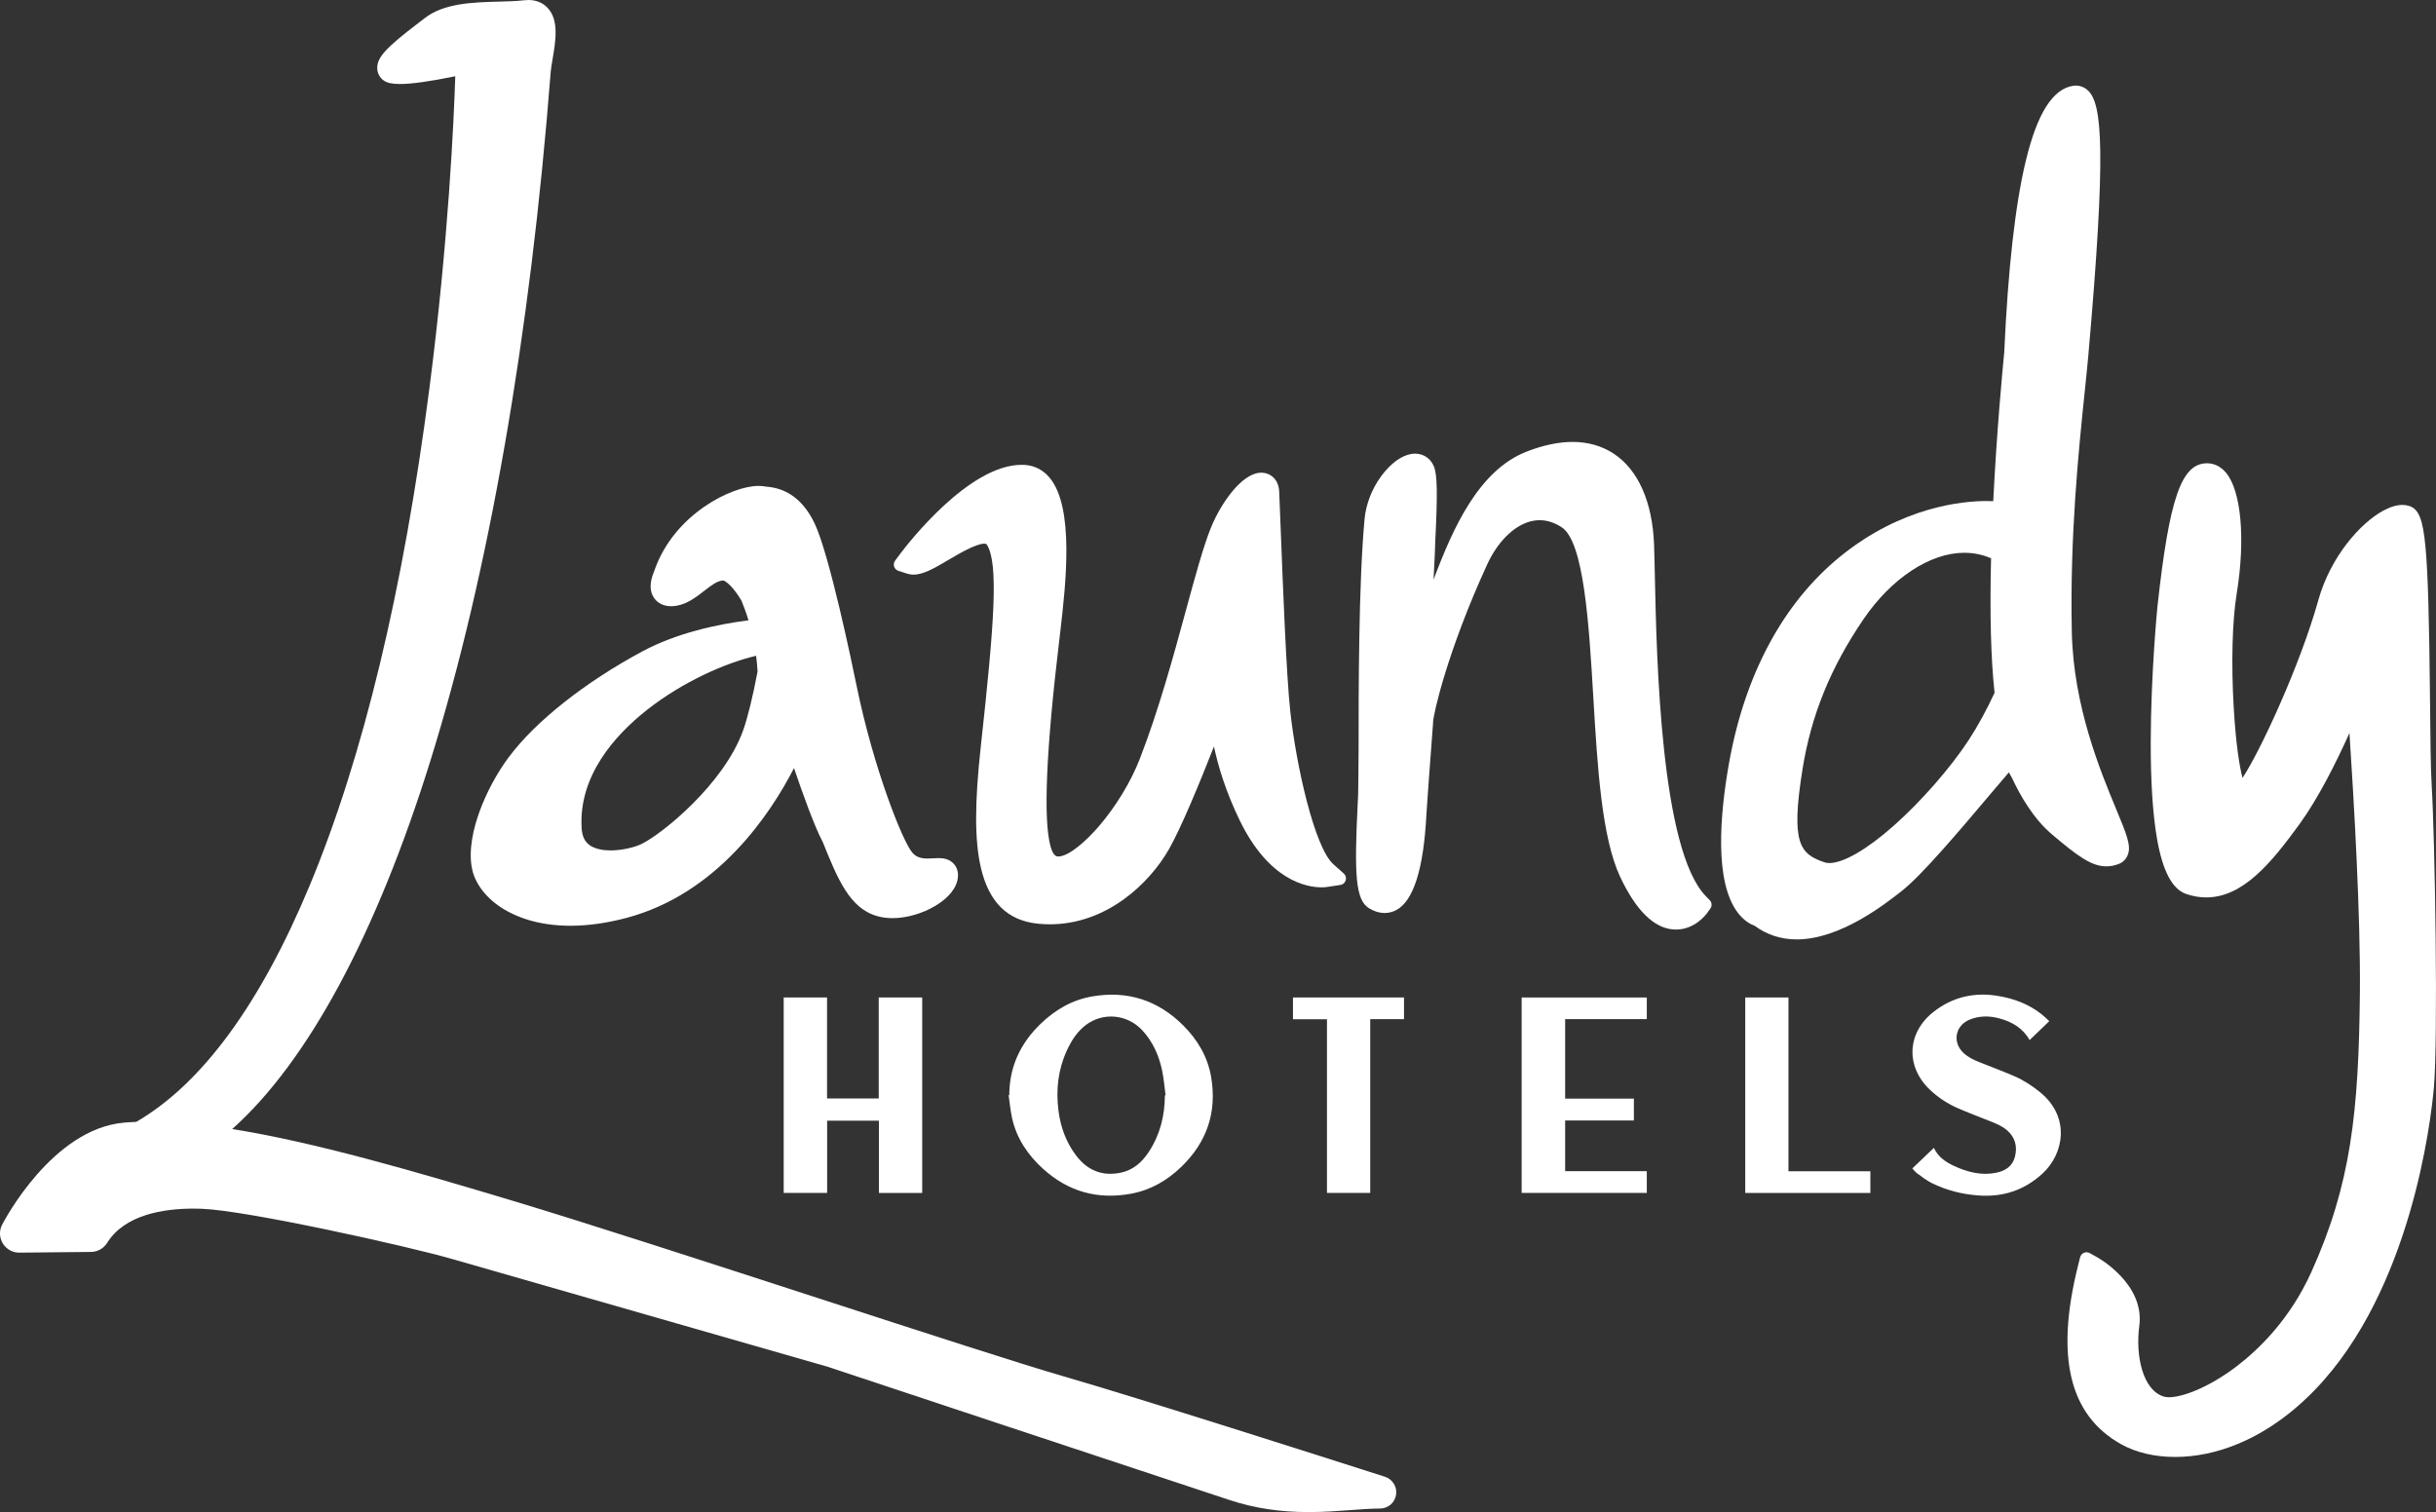 <?xml version="1.0" encoding="UTF-8"?>
<svg id="Layer_1" data-name="Layer 1" xmlns="http://www.w3.org/2000/svg" viewBox="0 0 739.07 458.82">
  <rect x="0" y="0" width="739.07" height="458.82" fill="#333333" stroke="none"/>
  <defs>
    <style>
      .cls-1 {
        fill: #fff;
        stroke-width: 0px;
      }
    </style>
  </defs>
  <g id="HAd05I">
    <g>
      <path class="cls-1" d="M306.21,332.32c.02-8.59,3.36-15.71,9.48-21.62,4.44-4.28,9.58-7.29,15.7-8.34,10.67-1.83,19.88,1.13,27.56,8.77,4.39,4.37,7.45,9.52,8.5,15.68,1.81,10.62-1.24,19.71-8.98,27.2-4.3,4.17-9.31,7.1-15.24,8.21-10.14,1.89-19.09-.58-26.75-7.52-4.6-4.17-7.99-9.14-9.39-15.26-.53-2.33-.73-4.73-1.08-7.1.07,0,.14-.02.21-.02ZM353.42,332.4c.07-.01.14-.02.21-.03-.34-2.53-.53-5.09-1.06-7.58-.97-4.55-2.82-8.74-6.05-12.19-4.56-4.87-11.89-5.52-17.11-1.54-2.68,2.04-4.4,4.81-5.78,7.82-2.63,5.76-3.28,11.81-2.51,18.03.61,4.98,2.27,9.6,5.3,13.64,3.4,4.54,7.9,6.46,13.53,5.32,3.8-.77,6.5-3.15,8.57-6.3,3.43-5.21,4.87-10.99,4.9-17.17Z"/>
      <path class="cls-1" d="M237.77,362v-59.32h13.15v30.65h15.68v-30.65h13.19v59.32h-13.13v-21.93h-15.71v21.92h-13.18Z"/>
      <path class="cls-1" d="M580.18,354.57c2.21-2.11,4.36-4.16,6.55-6.25,1.3,2.82,3.64,4.35,6.26,5.55,4.03,1.84,8.21,2.91,12.68,1.99,2.76-.57,4.93-1.98,5.66-4.88.77-3.08.09-5.81-2.37-7.97-1.44-1.26-3.17-1.98-4.91-2.68-3.4-1.37-6.84-2.63-10.19-4.11-3.08-1.36-5.88-3.21-8.34-5.54-7.48-7.1-6.96-17.36,1.18-23.69,5.78-4.5,12.31-5.96,19.46-4.78,4.86.8,9.37,2.48,13.28,5.58.78.62,1.49,1.34,2.3,2.07-2.01,1.94-3.96,3.82-5.97,5.75-2.05-3.64-5.3-5.52-9.09-6.56-3.08-.84-6.17-.87-9.16.38-4.41,1.85-5.25,6.99-1.69,10.19,1.35,1.22,2.97,2,4.64,2.67,3.55,1.41,7.13,2.75,10.64,4.26,2.87,1.24,5.47,2.94,7.9,4.93,9.17,7.5,7.24,18.69.56,24.75-5.52,5-11.98,7.09-19.36,6.53-4.95-.37-9.69-1.56-14.13-3.76-1.59-.79-3.01-1.93-4.46-2.97-.52-.37-.92-.93-1.42-1.45Z"/>
      <path class="cls-1" d="M495.71,333.38v6.63h-20.85v15.38h24.77v6.6h-37.97v-59.3h37.97v6.56h-24.77v24.13h20.85Z"/>
      <path class="cls-1" d="M542.61,355.42h24.85v6.58h-37.96v-59.32h13.11v52.74Z"/>
      <path class="cls-1" d="M425.97,302.68v6.58h-10.25v52.73h-13.12v-52.7h-10.32v-6.61h33.68Z"/>
    </g>
  </g>
  <g>
    <path class="cls-1" d="M272.56,173.22l2.68.86c.6.19,1.24.29,1.91.29,3.02,0,6.41-1.99,10.69-4.52,3.09-1.82,8.27-4.87,10.77-4.87.63,0,.74.19.83.33,3.53,5.75,2.28,23.52-1.87,61.19-1.9,17.25-1.89,28.61.03,36.83,2.43,10.4,8.02,15.94,17.09,16.94,1.27.14,2.56.21,3.83.21,17.19,0,30.26-12.37,36.23-22.96,3.63-6.44,8.99-19.36,13.56-30.99,1.3,6.11,3.62,13.75,7.75,22.29,8.92,18.45,20.39,20.44,24.91,20.44.79,0,1.31-.06,1.49-.09l4.2-.63c.77-.11,1.4-.66,1.62-1.4s0-1.55-.58-2.06l-3.17-2.84c-5.79-5.18-11.3-30.23-13.06-46.31-1.2-10.95-2.27-38.7-2.91-55.29-.19-4.83-.35-9.01-.46-11.46-.17-3.65-2.43-5.32-4.49-5.67-.3-.05-.6-.08-.91-.08-3.35,0-6.58,3-8.69,5.52-2.55,3.03-4.94,7.07-6.58,11.08-2.33,5.74-4.8,14.79-7.65,25.27-3.67,13.47-8.23,30.22-13.97,44.97-2.73,7.02-7.29,14.52-12.51,20.57-3.6,4.18-8.97,9.06-12.23,9.06-.05,0-.09,0-.14,0-.91-.05-1.65-1.07-2.2-3.06-2.26-8.14-1.35-29.37,2.71-63.1.12-.99.22-1.79.29-2.46,1.61-13.94,4.29-37.27-3.29-46.33-1.97-2.35-4.56-3.69-7.5-3.87-.33-.02-.66-.03-1-.03-16.05,0-34.6,24.06-36.67,26.81l-1.69,2.25c-.39.52-.5,1.19-.31,1.81.2.62.68,1.1,1.29,1.3Z"/>
    <path class="cls-1" d="M154.46,229.61c-3.72,5-6.94,10.99-9.05,16.87-1.69,4.7-3.43,11.53-2.15,17.36,1,4.55,4.47,8.93,9.51,12,3.8,2.32,10.41,5.08,20.33,5.08,5.28,0,10.98-.8,16.92-2.37,27.74-7.35,43.78-31.64,50.88-45.48,2.59,7.66,6.18,17.67,8.72,22.44,4.56,11.29,8.18,20.21,16.63,22.51,1.43.39,2.97.59,4.57.59,4.2,0,9.03-1.39,12.92-3.71,2.61-1.56,5.9-4.18,6.73-7.75.56-2.42-.22-4-.98-4.89-1.41-1.67-3.38-1.87-4.73-1.87-.54,0-1.07.03-1.59.06-.57.03-1.15.07-1.74.07-2.17,0-3.5-.51-4.6-1.75-2.94-3.31-11.84-25.67-16.97-50.81-1.34-6.56-8.24-39.74-12.7-49.11-3.31-6.95-8.25-10.71-14.67-11.18-.76-.13-1.43-.2-2.09-.22-.1,0-.2,0-.3,0-8.04,0-25.43,8.48-31.45,25.38l-.13.39c-1.52,3.53-1.5,6.37.07,8.44,1.12,1.48,2.9,2.29,5.02,2.29.55,0,1.14-.05,1.75-.16,3.24-.57,5.9-2.64,8.25-4.46,2.1-1.63,4.08-3.17,5.77-3.17.07,0,.13,0,.2,0,1.15.57,2.96,2.1,5.36,6.06.59,1.41,1.38,3.46,2.15,6.01-9.27,1.18-21.67,3.77-32.22,9.44-17.3,9.28-32.4,21.22-40.39,31.94ZM229.4,199.02c.21,1.59.35,3.18.44,4.75-1.41,7.49-2.99,13.96-4.34,17.76-5.83,16.4-24.68,31.57-30.85,34.57-1.95.95-5.72,1.96-9.4,1.96-2.4,0-4.44-.45-5.9-1.3-1.8-1.05-2.72-2.77-2.88-5.41-.99-15.92,10.13-28.25,19.64-35.78,11.11-8.81,24.3-14.5,33.3-16.57Z"/>
    <path class="cls-1" d="M420.16,448.11c-17.3-5.54-75.45-24.11-97.54-30.48-12.68-3.66-42.49-13.34-74.05-23.59l-.15-.05c-34.47-11.19-70.1-22.77-92.49-29.5-30.85-9.27-60.62-17.92-85.48-21.88,22.95-20.5,43.67-58.97,60.11-111.69,17.69-56.74,30.32-129.04,36.52-209.09.07-.97.31-2.33.55-3.78.96-5.62,2.04-11.97-1.53-15.71-1.46-1.53-3.46-2.34-5.8-2.34-.45,0-.91.03-1.39.09-2.17.26-4.78.33-7.55.4-7.87.21-16.8.44-22.68,5.15-.42.34-1.04.81-1.77,1.36-9.84,7.5-12.51,10.43-12.46,13.66.02,1.52.75,2.9,1.98,3.78,1,.71,2.55,1.05,4.88,1.05,3.59,0,9.11-.77,16.82-2.35-.43,13.38-2.07,49.9-7.81,94.4-7.91,61.38-20.16,112.27-36.41,151.28-14.98,35.95-32.66,60.04-52.56,71.61-1.39.06-2.63.13-3.79.24-21.7,1.94-36.3,29.77-36.91,30.95-.94,1.83-.86,3.97.22,5.72,1.07,1.73,2.91,2.77,4.93,2.77h.11s21.71-.21,21.71-.21c2-.02,3.83-1.06,4.9-2.77,5.36-8.58,17.18-10.38,26.15-10.38.83,0,1.68.02,2.54.05,13.56.48,62.38,11.32,75.85,15.21,12.99,3.75,111.56,32.01,113.98,32.71,2.47.82,103.26,34.3,121.96,40.45,7.61,2.5,15.25,3.67,24.06,3.67,4.58,0,8.86-.32,12.63-.6,3.22-.24,6.25-.47,9.02-.48,2.44-.01,4.48-1.77,4.85-4.18.37-2.41-1.05-4.7-3.37-5.45Z"/>
    <path class="cls-1" d="M517.54,271.94c-13.7-14.06-14.93-72.08-15.46-96.85-.08-3.76-.15-7.31-.25-9.9-.49-12.89-4.84-22.66-12.23-27.52-3.6-2.37-7.81-3.57-12.49-3.57-4.22,0-8.89.98-13.89,2.92-14.44,5.59-22.3,22.9-28.29,38.9.06-1.31.13-2.53.18-3.57.17-3.35.32-6.22.33-7.84.75-14.93.64-20.54-.44-23.07-1.01-2.37-3.14-3.78-5.67-3.78-.37,0-.75.03-1.13.09-3.02.48-6.34,2.92-9.12,6.7-2.86,3.89-4.66,8.53-5.08,13.06-1.81,19.59-1.81,52.23-1.81,69.77v.61c0,2.52-.04,5.28-.07,8.2v.14c-.02,1.59-.04,3.16-.06,4.68-.04.8-.08,1.67-.12,2.58l-.02.37c-1.06,21.6-.7,29.22,3.47,31.77,1.55.95,3.13,1.42,4.69,1.42,1.23,0,2.42-.3,3.53-.88,5.23-2.76,8.31-12.5,9.15-28.94.13-2.57,1.09-15.38,1.94-26.68v-.14s.08-.76.08-.76c.01-.14,0-.28,0-.42v-.07c.07-2.43,4.4-21.71,16.45-47.93,3.06-6.66,7.84-11.49,12.78-12.92,1.05-.3,2.1-.46,3.13-.46,2.22,0,4.46.72,6.64,2.13,6.82,4.41,8.31,29.52,9.63,51.68,1.24,20.91,2.53,42.52,8.16,54.46,4.72,10.02,10.09,15.38,15.95,15.91.32.03.65.04.97.04,5.68,0,9.07-4.49,9.44-5l.98-1.36c.57-.79.48-1.87-.19-2.56l-1.17-1.2Z"/>
    <path class="cls-1" d="M737.75,238.03c-.3-4.95-.39-14.25-.49-25.01-.24-25.33-.63-38.91-1.37-46.9-.78-8.51-2.04-11.69-4.99-12.6-.64-.2-1.32-.3-2.03-.3-1.73,0-3.69.59-5.84,1.76-6.86,3.74-15.94,13.83-19.66,27.14-5.61,20.04-17.79,46.13-23,53.93-.93-3.46-2.02-10.3-2.66-21.14-.8-13.5-.46-26.49.89-34.76,2.7-16.5,1.38-31.26-3.28-36.75-1.98-2.33-4.2-2.82-5.71-2.82-7.8,0-11.45,10.58-15.06,43.53-.02.18-1.99,20.26-2.03,41.09-.02,12.01.61,21.82,1.88,29.15,1.71,9.92,4.62,15.46,8.87,16.92,2.02.7,4.06,1.05,6.06,1.05,11.22,0,19.82-10.54,28.36-22.29,5.55-7.64,10.91-18.25,15.12-27.59,1.34,20.18,3.39,55.41,3.17,78.59-.35,36.28-2.65,58.26-14.76,85.03-6.48,14.31-15.95,23.47-22.75,28.63-8.48,6.43-16.36,9.31-20.42,9.3-.58,0-1.07-.06-1.46-.17-6.51-1.86-8.75-12.46-7.54-21.48,1.68-12.63-12.18-20.49-12.77-20.82l-2.28-1.27c-.3-.17-.64-.25-.97-.25-.27,0-.54.05-.8.17-.57.25-.99.75-1.14,1.35l-.63,2.53c-6.91,27.63-2.66,45.35,13,54.16,4.54,2.55,10.23,3.9,16.48,3.9,3.14,0,6.36-.34,9.58-1.02,11.62-2.44,22.98-9.14,32.85-19.38,29.13-30.22,35.12-81.44,36.03-91.4,1.36-14.93.37-75.47-.66-92.28Z"/>
    <path class="cls-1" d="M642.83,262.16c1.2-.46,2.14-1.37,2.65-2.56,1.22-2.83-.15-6.12-3.45-14.09-4.85-11.69-12.96-31.26-13.45-53.67-.63-29.17,2.1-55.51,3.91-72.95.43-4.15.8-7.7,1.07-10.73,5.52-62.59,4.23-76.65-.08-80.7-1.03-.96-2.34-1.49-3.7-1.49h0c-.26,0-.53.02-.8.06-6.17.95-10.85,8.32-14.31,22.55-3.23,13.28-5.45,32.88-6.59,58.27-.53,5.43-2.29,24.09-3.34,45.23-.69-.03-1.38-.04-2.09-.04-7.1,0-25.62,1.63-44.28,16.79-17.4,14.14-29.12,36-33.88,63.22-2.66,15.18-4.36,35.26,2.6,44.71,1.93,2.62,4.02,3.73,5.28,4.18,3.7,2.73,7.99,4.12,12.76,4.12,13.17,0,26.8-10.72,31.93-14.76,6.05-4.76,17.29-18.06,26.32-28.75,2.19-2.59,4.28-5.07,6.11-7.19.22.44.42.81.6,1.13.08.15.18.29.27.43,2.43,5.26,6.49,12.45,12.17,17.25,7.81,6.61,11.99,9.72,16.56,9.72,1.24,0,2.46-.24,3.75-.73ZM597.33,224.51c-5.53,8.48-14.51,18.74-22.88,26.14-8.08,7.14-15.17,11.24-19.43,11.24-.53,0-1.01-.07-1.41-.2-7.57-2.53-10.31-5.77-6.77-28.07,2.61-16.46,8.5-30.99,18.53-45.72,8.47-12.44,20.19-20.16,30.58-20.16,2.83,0,5.56.56,8.13,1.67-.42,16.75-.06,30.47,1.06,40.81-2.45,5.29-5.08,10.1-7.82,14.3Z"/>
  </g>
</svg>